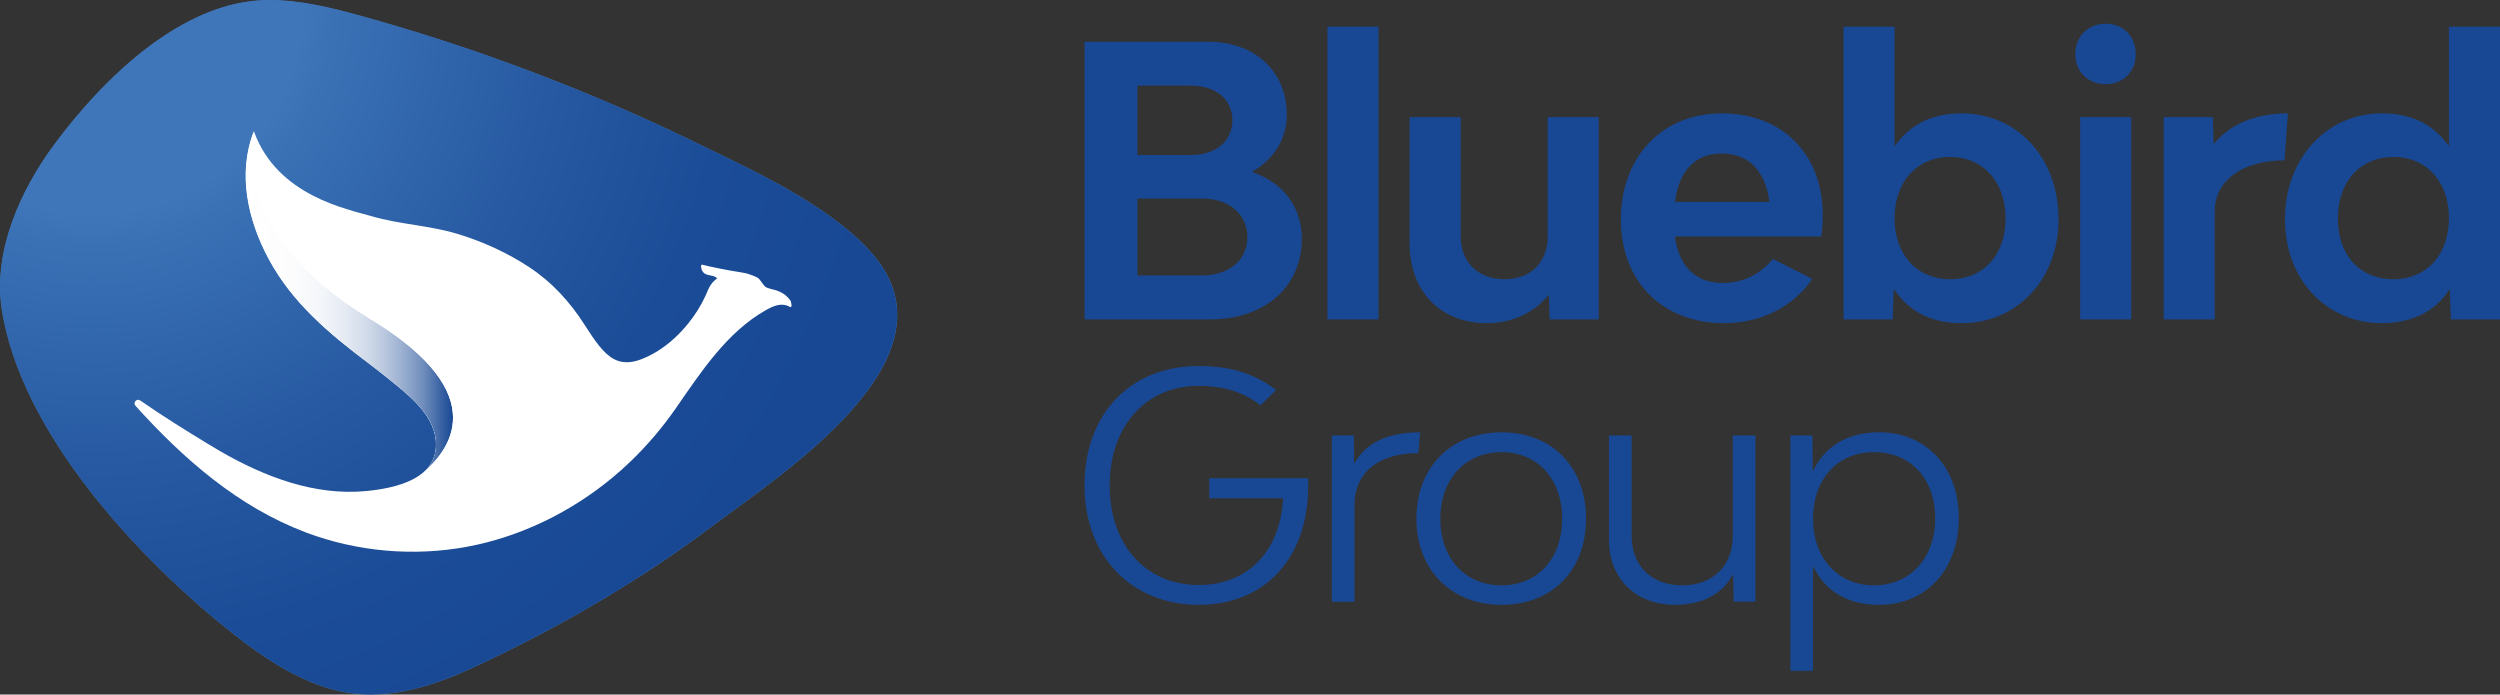 <?xml version="1.0" encoding="UTF-8"?>
<svg id="Layer_1" xmlns="http://www.w3.org/2000/svg" xmlns:xlink="http://www.w3.org/1999/xlink" viewBox="0 0 1261.8 350.53">
  <rect x="0" y="0" width="1261.8" height="350.53" fill="#333333" stroke="none"/>
  <defs>
    <style>
      .cls-1 {
        clip-path: url(#clipPath-6);
      }

      .cls-2 {
        clip-path: url(#clipPath-7);
      }

      .cls-3 {
        clip-path: url(#clipPath-4);
      }

      .cls-4 {
        fill: url(#linear-gradient-2);
      }

      .cls-5 {
        mask: url(#mask-1);
      }

      .cls-6 {
        fill: #231f20;
      }

      .cls-7 {
        clip-path: url(#clipPath-9);
      }

      .cls-8 {
        clip-path: url(#clipPath-10);
      }

      .cls-9 {
        fill: #fff;
      }

      .cls-10 {
        mask: url(#mask);
      }

      .cls-11 {
        clip-path: url(#clipPath-11);
      }

      .cls-12 {
        fill: none;
      }

      .cls-13 {
        fill: url(#linear-gradient-4);
      }

      .cls-14 {
        fill: url(#radial-gradient);
      }

      .cls-15 {
        mask: url(#mask-2);
      }

      .cls-16 {
        fill: #3f75b9;
      }

      .cls-17 {
        fill: url(#linear-gradient-3);
      }

      .cls-18 {
        clip-path: url(#clipPath-1);
      }

      .cls-19 {
        isolation: isolate;
      }

      .cls-20 {
        clip-path: url(#clipPath-5);
      }

      .cls-21 {
        clip-path: url(#clipPath-8);
      }

      .cls-22 {
        clip-path: url(#clipPath-3);
      }

      .cls-23 {
        fill: url(#radial-gradient-2);
      }

      .cls-24 {
        clip-path: url(#clipPath-12);
      }

      .cls-25 {
        fill: #184894;
      }

      .cls-26 {
        clip-path: url(#clipPath-2);
      }

      .cls-27 {
        clip-path: url(#clipPath-13);
      }

      .cls-28 {
        fill: url(#linear-gradient);
      }

      .cls-29 {
        clip-path: url(#clipPath);
      }
    </style>
    <clipPath id="clipPath">
      <rect class="cls-12" width="1261.8" height="350.53"/>
    </clipPath>
    <clipPath id="clipPath-1">
      <rect class="cls-12" width="1261.8" height="350.53"/>
    </clipPath>
    <clipPath id="clipPath-2">
      <path class="cls-12" d="M135.98,0c-.48,0-.94,0-1.42.01C91.28.7,51.56,40.27,27.44,72.8,12.68,92.69.13,118.53,0,144.25v.82c.02,3.7.3,7.39.87,11.06,9.7,62.7,69.55,126.6,117.33,164.16,13.75,10.81,28.51,20.78,45.09,26.34,7.97,2.68,15.85,3.86,23.63,3.9h.73c17.85-.08,35.22-6.14,52.07-14.02,41.8-19.52,82.07-42.64,118.98-70.38,36.28-27.25,126.89-85.19,81.91-137.7-21.45-25.03-63.44-43.71-85.75-54.69-55.16-27.13-112.84-49.12-172.06-65.59C167.55,3.92,151.99.01,136.18,0h-.2Z"/>
    </clipPath>
    <clipPath id="clipPath-3">
      <rect class="cls-12" x="-166.42" y="-230.54" width="818.43" height="811.62"/>
    </clipPath>
    <clipPath id="clipPath-4">
      <rect class="cls-12" x="-60" y="-110.09" width="601.87" height="570.71" transform="translate(-57 174.37) rotate(-35.86)"/>
    </clipPath>
    <radialGradient id="radial-gradient" cx="0" cy="350.53" fx="0" fy="350.53" r="1" gradientTransform="translate(-195903.16 -80.42) rotate(90) scale(559.41 -559.41)" gradientUnits="userSpaceOnUse">
      <stop offset="0" stop-color="#221f1f"/>
      <stop offset=".19" stop-color="#221f1f"/>
      <stop offset=".21" stop-color="#373434"/>
      <stop offset=".26" stop-color="#666363"/>
      <stop offset=".31" stop-color="#8f8d8d"/>
      <stop offset=".37" stop-color="#b1b0b0"/>
      <stop offset=".42" stop-color="#cdcdcd"/>
      <stop offset=".48" stop-color="#e3e3e3"/>
      <stop offset=".55" stop-color="#f3f2f2"/>
      <stop offset=".62" stop-color="#fcfcfc"/>
      <stop offset=".73" stop-color="#fff"/>
      <stop offset="1" stop-color="#fff"/>
    </radialGradient>
    <mask id="mask" x="-557.12" y="-622.62" width="1596.12" height="1595.76" maskUnits="userSpaceOnUse">
      <g>
        <rect class="cls-6" x="-166.42" y="-230.54" width="818.43" height="811.62"/>
        <g class="cls-19">
          <g class="cls-22">
            <g class="cls-3">
              <rect class="cls-14" x="-330.95" y="-395.85" width="1143.79" height="1142.22" transform="translate(-57 174.37) rotate(-35.86)"/>
            </g>
          </g>
        </g>
      </g>
    </mask>
    <clipPath id="clipPath-5">
      <rect class="cls-12" x="-166.42" y="-230.54" width="818.43" height="811.62"/>
    </clipPath>
    <clipPath id="clipPath-6">
      <rect class="cls-12" x="-56.65" y="-109.01" width="598.88" height="568.55" transform="translate(-56.65 175.46) rotate(-35.86)"/>
    </clipPath>
    <radialGradient id="radial-gradient-2" cx="0" cy="350.53" fx="0" fy="350.53" r="1" gradientTransform="translate(-195902.83 -81.5) rotate(90) scale(559.41 -559.41)" gradientUnits="userSpaceOnUse">
      <stop offset="0" stop-color="#3f76b9"/>
      <stop offset=".19" stop-color="#3f76b9"/>
      <stop offset=".22" stop-color="#3a71b5"/>
      <stop offset=".41" stop-color="#275aa2"/>
      <stop offset=".58" stop-color="#1b4c97"/>
      <stop offset=".73" stop-color="#184894"/>
      <stop offset="1" stop-color="#184894"/>
    </radialGradient>
    <clipPath id="clipPath-7">
      <rect class="cls-12" width="1261.8" height="350.53"/>
    </clipPath>
    <clipPath id="clipPath-8">
      <path class="cls-12" d="M135.63,130.79c12,22.23,30.39,37.55,50.32,52.55,3.3,2.49,6.56,5.04,9.78,7.62,9.86,7.93,22.87,17.64,24.2,31.17.72,7.28-2.11,12.7-6.72,16.7,12.59-10.48,37.36-39.32-26.39-77.87-73.66-44.54-58.68-94.74-58.68-94.74-8.44,21.31-3.05,45.06,7.5,64.58"/>
    </clipPath>
    <linearGradient id="linear-gradient" x1="0" y1="350.53" x2="1" y2="350.53" gradientTransform="translate(123.97 -36536.52) scale(104.67)" gradientUnits="userSpaceOnUse">
      <stop offset="0" stop-color="#fff"/>
      <stop offset=".31" stop-color="#fcfcfc"/>
      <stop offset=".5" stop-color="#f3f3f4"/>
      <stop offset=".66" stop-color="#e4e5e6"/>
      <stop offset=".81" stop-color="#d0d0d2"/>
      <stop offset=".94" stop-color="#b5b6b8"/>
      <stop offset="1" stop-color="#a8a9ac"/>
    </linearGradient>
    <mask id="mask-1" x="113.15" y="66.21" width="137.42" height="172.61" maskUnits="userSpaceOnUse">
      <g>
        <rect class="cls-6" x="113.15" y="66.21" width="137.42" height="172.61"/>
        <g class="cls-19">
          <rect class="cls-28" x="113.15" y="66.21" width="137.42" height="172.61"/>
        </g>
      </g>
    </mask>
    <clipPath id="clipPath-9">
      <rect class="cls-12" x="113.15" y="66.21" width="137.42" height="172.61"/>
    </clipPath>
    <clipPath id="clipPath-10">
      <rect class="cls-12" x="113.15" y="66.21" width="137.42" height="172.61"/>
    </clipPath>
    <linearGradient id="linear-gradient-2" x1="0" y1="350.53" x2="1" y2="350.53" gradientTransform="translate(123.97 -36536.52) scale(104.67)" gradientUnits="userSpaceOnUse">
      <stop offset="0" stop-color="#fff"/>
      <stop offset=".23" stop-color="#fcfcfd"/>
      <stop offset=".37" stop-color="#f3f6f9"/>
      <stop offset=".48" stop-color="#e5eaf3"/>
      <stop offset=".59" stop-color="#d0dae9"/>
      <stop offset=".68" stop-color="#b6c5dd"/>
      <stop offset=".77" stop-color="#95abce"/>
      <stop offset=".86" stop-color="#6e8cbc"/>
      <stop offset=".93" stop-color="#4269a7"/>
      <stop offset="1" stop-color="#184894"/>
    </linearGradient>
    <clipPath id="clipPath-11">
      <path class="cls-12" d="M212.49,239.4s.01,0,.01,0c.07-.05.14-.11.2-.17-.07.06-.14.12-.22.17M212.71,239.22c.14-.12.28-.22.4-.33-.14.11-.27.21-.4.33"/>
    </clipPath>
    <linearGradient id="linear-gradient-3" x1="0" y1="350.53" x2="1" y2="350.53" gradientTransform="translate(212.49 20.5) scale(.62)" gradientUnits="userSpaceOnUse">
      <stop offset="0" stop-color="#fff"/>
      <stop offset=".31" stop-color="#fcfcfc"/>
      <stop offset=".5" stop-color="#f3f3f4"/>
      <stop offset=".66" stop-color="#e4e5e6"/>
      <stop offset=".81" stop-color="#d0d0d2"/>
      <stop offset=".94" stop-color="#b5b6b8"/>
      <stop offset="1" stop-color="#a8a9ac"/>
    </linearGradient>
    <mask id="mask-2" x="212.49" y="238.89" width=".63" height=".51" maskUnits="userSpaceOnUse">
      <g>
        <rect class="cls-6" x="212.49" y="238.89" width=".62" height=".5"/>
        <g class="cls-19">
          <rect class="cls-17" x="212.49" y="238.89" width=".63" height=".51"/>
        </g>
      </g>
    </mask>
    <clipPath id="clipPath-12">
      <rect class="cls-12" x="212.49" y="238.9" width=".62" height=".5"/>
    </clipPath>
    <clipPath id="clipPath-13">
      <rect class="cls-12" x="212.49" y="238.9" width=".62" height=".5"/>
    </clipPath>
    <linearGradient id="linear-gradient-4" x1="0" y1="350.53" x2="1" y2="350.53" gradientTransform="translate(212.49 20.5) scale(.62)" gradientUnits="userSpaceOnUse">
      <stop offset="0" stop-color="#fff"/>
      <stop offset=".23" stop-color="#fdfdfc"/>
      <stop offset=".37" stop-color="#f9f7f3"/>
      <stop offset=".5" stop-color="#f2ede5"/>
      <stop offset=".6" stop-color="#e8dfd0"/>
      <stop offset=".7" stop-color="#dbcdb5"/>
      <stop offset=".79" stop-color="#ccb794"/>
      <stop offset=".88" stop-color="#b99d6d"/>
      <stop offset=".96" stop-color="#a48041"/>
      <stop offset="1" stop-color="#99702a"/>
    </linearGradient>
  </defs>
  <g class="cls-29">
    <g class="cls-18">
      <path class="cls-25" d="M657.04,120.48c0,24.24-18.56,40.72-46.4,40.72h-63.25V21.06h62.31c23.86,0,39.77,15.15,39.77,36.74,0,12.3-6.25,22.34-17.61,28.97,15.9,5.49,25.18,17.8,25.18,33.71M600.99,78.25c12.68,0,21.02-7,21.02-17.61s-8.53-17.42-20.83-17.42h-27.09v35.03h26.9ZM606.48,139.04c13.83,0,23.11-7.76,23.11-19.32s-9.28-19.51-22.73-19.51h-32.76v38.82h32.39Z"/>
      <rect class="cls-25" x="670" y="13.48" width="25.76" height="147.72"/>
      <path class="cls-25" d="M806.92,161.2h-24.81l-.38-12.5c-7.38,9.28-18.56,14.4-31.44,14.4-23.11,0-38.82-16.1-38.82-39.96V59.13h25.76v60.03c0,13.06,8.71,21.78,22.16,21.78s21.77-8.72,21.77-21.78v-60.03h25.76v102.07Z"/>
      <path class="cls-25" d="M919.23,119.35h-73.86c2.08,14.96,10.04,23.48,24.43,23.48,10.04,0,18.75-4.54,24.99-12.12l19.89,10.04c-9.29,13.83-25.57,22.35-44.51,22.35-31.06,0-52.08-21.02-52.08-52.27s20.45-53.6,50.94-53.6,50.94,20.45,50.94,51.32c0,3.22-.19,6.82-.76,10.8M845.37,101.92h47.72c-2.08-15.71-10.42-24.43-24.05-24.43s-21.59,8.72-23.67,24.43"/>
      <path class="cls-25" d="M1038.98,110.64c0,30.87-21.4,52.46-48.86,52.46-15.15,0-26.52-5.68-34.28-17.23l-.57,15.34h-24.8V13.48h25.75v60.41c7.77-11.17,18.94-16.66,33.9-16.66,27.46,0,48.86,21.78,48.86,53.41M1012.28,110.26c0-18.37-11.36-31.06-28.03-31.06s-28.03,12.5-28.03,30.87,11.17,30.87,28.03,30.87,28.03-12.31,28.03-30.68"/>
      <path class="cls-25" d="M1047.45,27.31c0-8.91,6.44-15.34,15.34-15.34s15.15,6.44,15.15,15.34-6.25,15.15-15.15,15.15-15.34-6.25-15.34-15.15M1075.67,161.2h-25.76V59.13h25.76v102.07Z"/>
      <path class="cls-25" d="M1117.26,72.76c8.14-10.04,21.02-15.53,37.5-15.53l-1.71,23.68c-21.21,0-35.22,10.23-35.22,25.57v54.73h-25.76V59.12h24.81l.38,13.64Z"/>
      <path class="cls-25" d="M1261.8,161.2h-24.81l-.57-15.34c-7.01,11.17-18.94,17.23-34.28,17.23-27.65,0-48.86-21.59-48.86-52.46s21.21-53.41,48.86-53.41c14.96,0,26.14,5.49,33.9,16.66V13.48h25.76v147.72ZM1236.04,110.07c0-18.37-11.36-30.87-28.03-30.87s-28.03,12.31-28.03,31.06,11.17,30.69,28.03,30.69,28.03-12.51,28.03-30.88"/>
      <path class="cls-25" d="M660.29,245.01c0,36.63-21.73,60.26-55.34,60.26s-57.57-24.26-57.57-60.26,23-60.26,57.57-60.26c15.85,0,27.91,3.64,39.16,12.06l-7.93,7.77c-8.08-6.5-18.39-9.83-31.23-9.83-26.64,0-44.88,20.29-44.88,50.26s18.08,50.27,45.03,50.27c24.74,0,41.23-17.29,42.5-43.77h-37.27v-10.15h49.95v3.64Z"/>
      <path class="cls-25" d="M683.48,234.07c5.87-10.63,16.97-15.86,33.3-15.86l-.96,10.47c-20.3,0-32.19,9.99-32.19,26.33v48.68h-11.42v-83.89h11.1l.16,14.27Z"/>
      <path class="cls-25" d="M714.89,261.82c0-26.01,17.44-43.61,42.97-43.61s42.65,17.6,42.65,43.61-17.12,43.45-42.65,43.45-42.97-17.76-42.97-43.45M788.47,261.82c0-19.98-12.37-33.62-30.61-33.62s-30.92,13.64-30.92,33.62,12.53,33.62,30.92,33.62,30.61-13.64,30.61-33.62"/>
      <path class="cls-25" d="M885.99,303.68h-10.94l-.32-13.95c-5.23,9.99-15.38,15.54-29.33,15.54-19.98,0-33.3-13.48-33.3-32.51v-52.96h11.41v50.74c0,15.07,10.15,24.9,25.53,24.9s25.53-9.83,25.53-24.9v-50.74h11.42v83.88Z"/>
      <path class="cls-25" d="M988.64,261.5c0,26.17-16.65,43.77-40.12,43.77-16.33,0-27.59-7.14-33.46-19.67v52.96h-11.41v-118.77h11.1l.16,18.24c5.86-12.53,17.28-19.83,33.61-19.83,23.47,0,40.12,17.44,40.12,43.29M976.74,261.66c0-20.14-12.53-33.46-30.92-33.46s-30.77,13.64-30.77,33.62,12.69,33.62,30.77,33.62,30.92-13.64,30.92-33.78"/>
      <path class="cls-16" d="M440.6,128.44c-21.44-25.03-63.43-43.71-85.75-54.69-55.15-27.14-112.83-49.13-172.05-65.59C167.03,3.78,150.92-.25,134.56,0,91.28.7,51.56,40.27,27.44,72.8,10.4,95.77-3.69,126.66.87,156.13c9.7,62.7,69.55,126.59,117.33,164.15,13.75,10.81,28.51,20.78,45.09,26.35,26.52,8.9,52.02,1.28,76.43-10.12,41.8-19.52,82.07-42.63,118.98-70.38,36.27-27.26,126.89-85.19,81.91-137.7"/>
    </g>
    <g class="cls-26">
      <g class="cls-10">
        <g class="cls-20">
          <g class="cls-1">
            <rect class="cls-23" x="-326.59" y="-393.35" width="1138.75" height="1137.22" transform="translate(-56.65 175.46) rotate(-35.86)"/>
          </g>
        </g>
      </g>
    </g>
    <g class="cls-2">
      <path class="cls-9" d="M398.77,151.45c-1.32-1.83-3.14-3.24-5.17-4.21-2.13-1.01-4.48-1.22-6.65-2.1-1.77-.71-3.05-4.24-4.78-5.09-1.54-.76-3.16-1.39-4.8-1.89-1.55-.47-3.11-.58-4.67-.92-3.91-.53-14.4-2.61-18.25-3.64-1.14-.31-.35,2.46-.14,2.88.63,1.32,1.68,1.98,3.11,2.3,1.59.37,3.39.46,4.56,1.72-.82.62-1.75,1.35-2.41,2.15-1.16,1.41-1.99,3.08-2.68,4.76-5.11,12.25-15.26,24.4-26.89,30.92-18.07,10.13-24.32,2.26-35.08-14.6-7.24-11.33-16.33-21.33-27.77-28.86-11.08-7.3-23.54-12.97-36.23-16.82-14.14-4.29-29.09-4.75-43.26-8.9-12.54-3.67-47.89-10.36-59.54-42.95-8.44,21.31-3.04,45.06,7.5,64.58,12,22.23,30.39,37.56,50.33,52.55,3.3,2.49,6.55,5.03,9.77,7.62,9.86,7.93,22.87,17.64,24.2,31.17,1.91,19.44-20,24.26-34.99,25.71-26.1,2.54-51.34-7.19-73.6-19.99-1.95-1.12-3.89-2.27-5.81-3.45-11.63-7.09-23.46-14.4-34.74-22.26-1.78-1.24-3.83,1.11-2.38,2.71,24.1,26.68,51.73,50.96,85.95,63.88,25.85,9.75,54.4,12.27,81.56,7.2,26.76-4.99,52.19-17.47,73.13-34.79,3.13-2.59,6.15-5.29,9.08-8.1,8.59-8.24,16.33-17.35,23.11-27.14,12.5-18.05,25.66-38.24,45.23-49.31,3.74-2.11,8.03-4.1,12.16-1.7.41.24.92-.07.9-.55-.05-.91-.2-2.14-.74-2.9"/>
    </g>
    <g class="cls-21">
      <g class="cls-5">
        <g class="cls-7">
          <g class="cls-8">
            <rect class="cls-4" x="113.15" y="66.21" width="137.42" height="172.61"/>
          </g>
        </g>
      </g>
    </g>
    <g class="cls-11">
      <g class="cls-15">
        <g class="cls-24">
          <g class="cls-27">
            <rect class="cls-13" x="212.49" y="238.9" width=".62" height=".5"/>
          </g>
        </g>
      </g>
    </g>
  </g>
</svg>